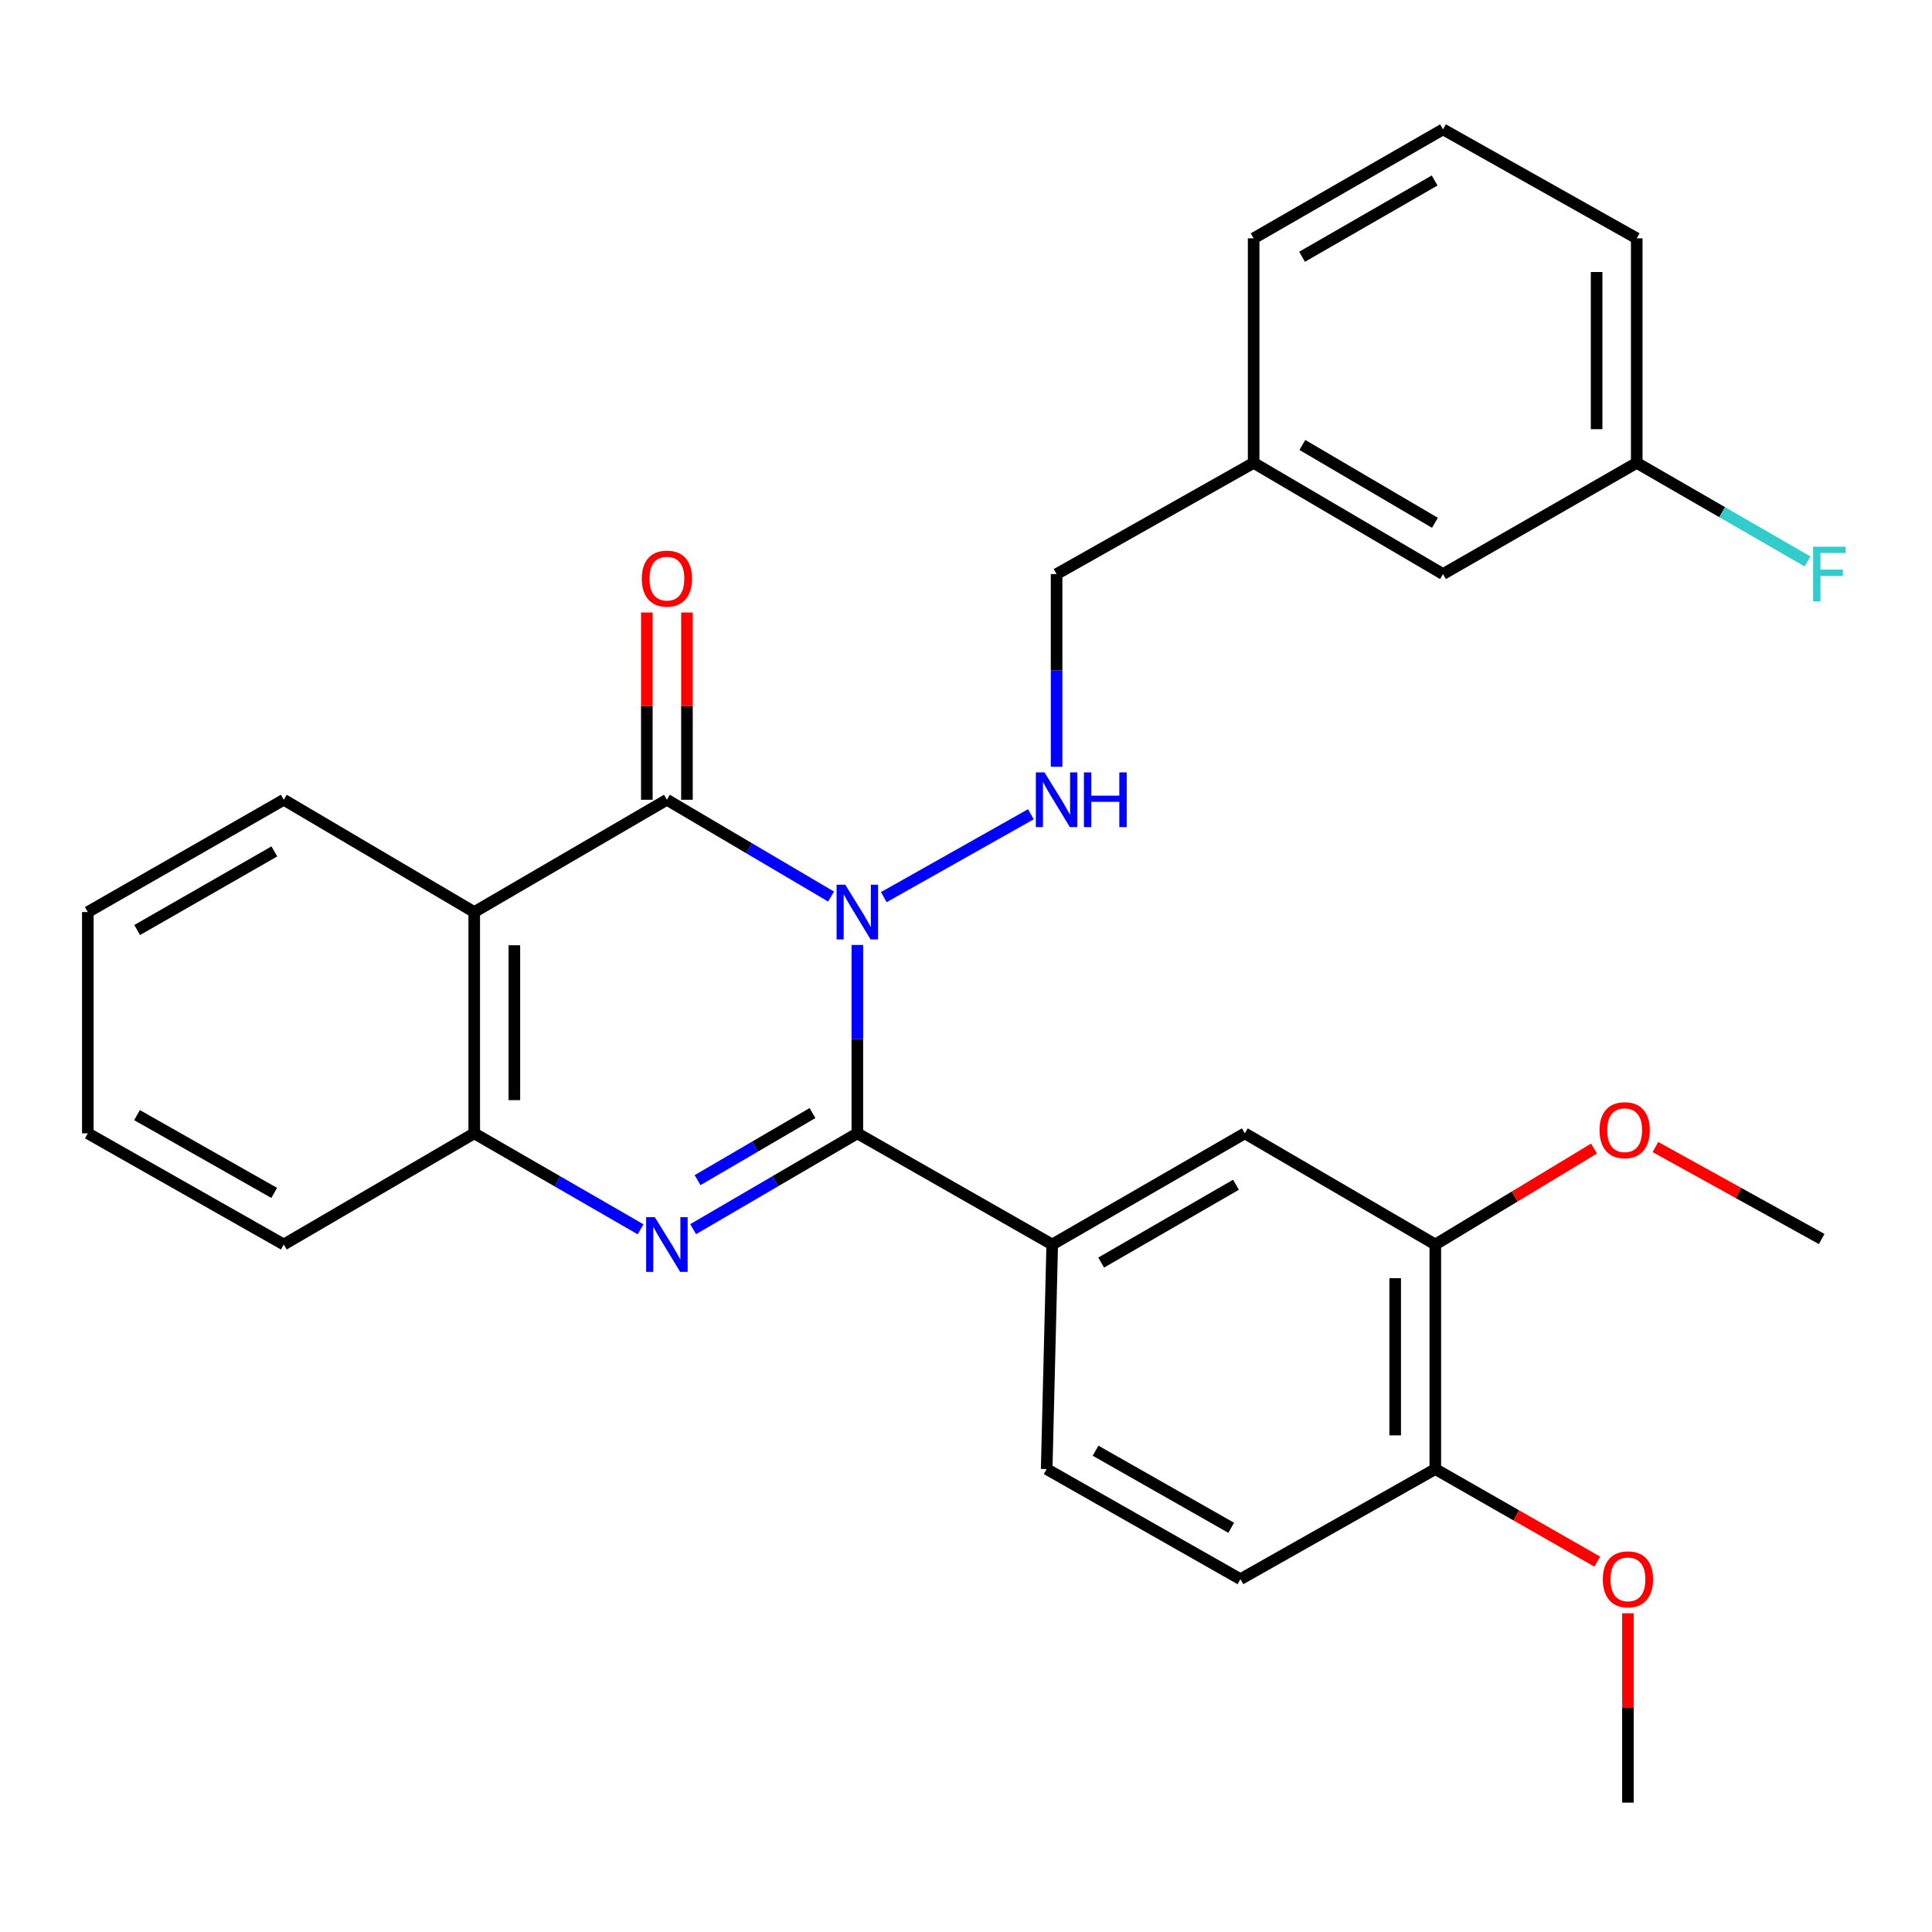 <?xml version='1.0' encoding='iso-8859-1'?>
<svg version='1.1' baseProfile='full'
              xmlns='http://www.w3.org/2000/svg'
                      xmlns:rdkit='http://www.rdkit.org/xml'
                      xmlns:xlink='http://www.w3.org/1999/xlink'
                  xml:space='preserve'
width='1000px' height='1000px' viewBox='0 0 1000 1000'>
<!-- END OF HEADER -->
<rect style='opacity:1.0;fill:#FFFFFF;stroke:none' width='1000' height='1000' x='0' y='0'> </rect>
<path class='bond-0' d='M 443.759,489.103 L 443.759,537.857' style='fill:none;fill-rule:evenodd;stroke:#0000FF;stroke-width:6px;stroke-linecap:butt;stroke-linejoin:miter;stroke-opacity:1' />
<path class='bond-0' d='M 443.759,537.857 L 443.759,586.611' style='fill:none;fill-rule:evenodd;stroke:#000000;stroke-width:6px;stroke-linecap:butt;stroke-linejoin:miter;stroke-opacity:1' />
<path class='bond-1' d='M 430.158,464.06 L 387.671,439.007' style='fill:none;fill-rule:evenodd;stroke:#0000FF;stroke-width:6px;stroke-linecap:butt;stroke-linejoin:miter;stroke-opacity:1' />
<path class='bond-1' d='M 387.671,439.007 L 345.184,413.954' style='fill:none;fill-rule:evenodd;stroke:#000000;stroke-width:6px;stroke-linecap:butt;stroke-linejoin:miter;stroke-opacity:1' />
<path class='bond-5' d='M 457.458,464.359 L 533.585,421.454' style='fill:none;fill-rule:evenodd;stroke:#0000FF;stroke-width:6px;stroke-linecap:butt;stroke-linejoin:miter;stroke-opacity:1' />
<path class='bond-2' d='M 443.759,586.611 L 401.268,611.412' style='fill:none;fill-rule:evenodd;stroke:#000000;stroke-width:6px;stroke-linecap:butt;stroke-linejoin:miter;stroke-opacity:1' />
<path class='bond-2' d='M 401.268,611.412 L 358.777,636.213' style='fill:none;fill-rule:evenodd;stroke:#0000FF;stroke-width:6px;stroke-linecap:butt;stroke-linejoin:miter;stroke-opacity:1' />
<path class='bond-2' d='M 420.543,576.116 L 390.799,593.477' style='fill:none;fill-rule:evenodd;stroke:#000000;stroke-width:6px;stroke-linecap:butt;stroke-linejoin:miter;stroke-opacity:1' />
<path class='bond-2' d='M 390.799,593.477 L 361.056,610.838' style='fill:none;fill-rule:evenodd;stroke:#0000FF;stroke-width:6px;stroke-linecap:butt;stroke-linejoin:miter;stroke-opacity:1' />
<path class='bond-6' d='M 443.759,586.611 L 544.63,644.148' style='fill:none;fill-rule:evenodd;stroke:#000000;stroke-width:6px;stroke-linecap:butt;stroke-linejoin:miter;stroke-opacity:1' />
<path class='bond-3' d='M 345.184,413.954 L 245.466,472.08' style='fill:none;fill-rule:evenodd;stroke:#000000;stroke-width:6px;stroke-linecap:butt;stroke-linejoin:miter;stroke-opacity:1' />
<path class='bond-9' d='M 355.567,413.954 L 355.567,365.495' style='fill:none;fill-rule:evenodd;stroke:#000000;stroke-width:6px;stroke-linecap:butt;stroke-linejoin:miter;stroke-opacity:1' />
<path class='bond-9' d='M 355.567,365.495 L 355.567,317.035' style='fill:none;fill-rule:evenodd;stroke:#FF0000;stroke-width:6px;stroke-linecap:butt;stroke-linejoin:miter;stroke-opacity:1' />
<path class='bond-9' d='M 334.8,413.954 L 334.8,365.495' style='fill:none;fill-rule:evenodd;stroke:#000000;stroke-width:6px;stroke-linecap:butt;stroke-linejoin:miter;stroke-opacity:1' />
<path class='bond-9' d='M 334.8,365.495 L 334.8,317.035' style='fill:none;fill-rule:evenodd;stroke:#FF0000;stroke-width:6px;stroke-linecap:butt;stroke-linejoin:miter;stroke-opacity:1' />
<path class='bond-29' d='M 331.565,636.29 L 288.516,611.451' style='fill:none;fill-rule:evenodd;stroke:#0000FF;stroke-width:6px;stroke-linecap:butt;stroke-linejoin:miter;stroke-opacity:1' />
<path class='bond-29' d='M 288.516,611.451 L 245.466,586.611' style='fill:none;fill-rule:evenodd;stroke:#000000;stroke-width:6px;stroke-linecap:butt;stroke-linejoin:miter;stroke-opacity:1' />
<path class='bond-4' d='M 245.466,472.08 L 245.466,586.611' style='fill:none;fill-rule:evenodd;stroke:#000000;stroke-width:6px;stroke-linecap:butt;stroke-linejoin:miter;stroke-opacity:1' />
<path class='bond-4' d='M 266.233,489.259 L 266.233,569.431' style='fill:none;fill-rule:evenodd;stroke:#000000;stroke-width:6px;stroke-linecap:butt;stroke-linejoin:miter;stroke-opacity:1' />
<path class='bond-14' d='M 245.466,472.08 L 146.891,413.954' style='fill:none;fill-rule:evenodd;stroke:#000000;stroke-width:6px;stroke-linecap:butt;stroke-linejoin:miter;stroke-opacity:1' />
<path class='bond-21' d='M 245.466,586.611 L 146.891,644.148' style='fill:none;fill-rule:evenodd;stroke:#000000;stroke-width:6px;stroke-linecap:butt;stroke-linejoin:miter;stroke-opacity:1' />
<path class='bond-13' d='M 546.891,396.874 L 546.891,347.006' style='fill:none;fill-rule:evenodd;stroke:#0000FF;stroke-width:6px;stroke-linecap:butt;stroke-linejoin:miter;stroke-opacity:1' />
<path class='bond-13' d='M 546.891,347.006 L 546.891,297.139' style='fill:none;fill-rule:evenodd;stroke:#000000;stroke-width:6px;stroke-linecap:butt;stroke-linejoin:miter;stroke-opacity:1' />
<path class='bond-7' d='M 544.63,644.148 L 644.313,586.611' style='fill:none;fill-rule:evenodd;stroke:#000000;stroke-width:6px;stroke-linecap:butt;stroke-linejoin:miter;stroke-opacity:1' />
<path class='bond-7' d='M 569.964,653.503 L 639.742,613.228' style='fill:none;fill-rule:evenodd;stroke:#000000;stroke-width:6px;stroke-linecap:butt;stroke-linejoin:miter;stroke-opacity:1' />
<path class='bond-11' d='M 544.63,644.148 L 541.757,760.387' style='fill:none;fill-rule:evenodd;stroke:#000000;stroke-width:6px;stroke-linecap:butt;stroke-linejoin:miter;stroke-opacity:1' />
<path class='bond-8' d='M 644.313,586.611 L 742.911,644.148' style='fill:none;fill-rule:evenodd;stroke:#000000;stroke-width:6px;stroke-linecap:butt;stroke-linejoin:miter;stroke-opacity:1' />
<path class='bond-18' d='M 742.911,644.148 L 783.984,619.32' style='fill:none;fill-rule:evenodd;stroke:#000000;stroke-width:6px;stroke-linecap:butt;stroke-linejoin:miter;stroke-opacity:1' />
<path class='bond-18' d='M 783.984,619.32 L 825.058,594.492' style='fill:none;fill-rule:evenodd;stroke:#FF0000;stroke-width:6px;stroke-linecap:butt;stroke-linejoin:miter;stroke-opacity:1' />
<path class='bond-31' d='M 742.911,644.148 L 742.911,760.387' style='fill:none;fill-rule:evenodd;stroke:#000000;stroke-width:6px;stroke-linecap:butt;stroke-linejoin:miter;stroke-opacity:1' />
<path class='bond-31' d='M 722.144,661.584 L 722.144,742.951' style='fill:none;fill-rule:evenodd;stroke:#000000;stroke-width:6px;stroke-linecap:butt;stroke-linejoin:miter;stroke-opacity:1' />
<path class='bond-10' d='M 742.911,760.387 L 642.051,817.381' style='fill:none;fill-rule:evenodd;stroke:#000000;stroke-width:6px;stroke-linecap:butt;stroke-linejoin:miter;stroke-opacity:1' />
<path class='bond-20' d='M 742.911,760.387 L 784.828,784.348' style='fill:none;fill-rule:evenodd;stroke:#000000;stroke-width:6px;stroke-linecap:butt;stroke-linejoin:miter;stroke-opacity:1' />
<path class='bond-20' d='M 784.828,784.348 L 826.746,808.309' style='fill:none;fill-rule:evenodd;stroke:#FF0000;stroke-width:6px;stroke-linecap:butt;stroke-linejoin:miter;stroke-opacity:1' />
<path class='bond-12' d='M 541.757,760.387 L 642.051,817.381' style='fill:none;fill-rule:evenodd;stroke:#000000;stroke-width:6px;stroke-linecap:butt;stroke-linejoin:miter;stroke-opacity:1' />
<path class='bond-12' d='M 567.062,750.88 L 637.268,790.777' style='fill:none;fill-rule:evenodd;stroke:#000000;stroke-width:6px;stroke-linecap:butt;stroke-linejoin:miter;stroke-opacity:1' />
<path class='bond-17' d='M 546.891,297.139 L 648.881,239.579' style='fill:none;fill-rule:evenodd;stroke:#000000;stroke-width:6px;stroke-linecap:butt;stroke-linejoin:miter;stroke-opacity:1' />
<path class='bond-27' d='M 146.891,413.954 L 45.455,472.08' style='fill:none;fill-rule:evenodd;stroke:#000000;stroke-width:6px;stroke-linecap:butt;stroke-linejoin:miter;stroke-opacity:1' />
<path class='bond-27' d='M 142.001,440.692 L 70.995,481.379' style='fill:none;fill-rule:evenodd;stroke:#000000;stroke-width:6px;stroke-linecap:butt;stroke-linejoin:miter;stroke-opacity:1' />
<path class='bond-15' d='M 746.903,297.139 L 648.881,239.579' style='fill:none;fill-rule:evenodd;stroke:#000000;stroke-width:6px;stroke-linecap:butt;stroke-linejoin:miter;stroke-opacity:1' />
<path class='bond-15' d='M 742.716,270.597 L 674.101,230.305' style='fill:none;fill-rule:evenodd;stroke:#000000;stroke-width:6px;stroke-linecap:butt;stroke-linejoin:miter;stroke-opacity:1' />
<path class='bond-16' d='M 746.903,297.139 L 847.174,239.579' style='fill:none;fill-rule:evenodd;stroke:#000000;stroke-width:6px;stroke-linecap:butt;stroke-linejoin:miter;stroke-opacity:1' />
<path class='bond-19' d='M 847.174,239.579 L 891.384,265.098' style='fill:none;fill-rule:evenodd;stroke:#000000;stroke-width:6px;stroke-linecap:butt;stroke-linejoin:miter;stroke-opacity:1' />
<path class='bond-19' d='M 891.384,265.098 L 935.593,290.617' style='fill:none;fill-rule:evenodd;stroke:#33CCCC;stroke-width:6px;stroke-linecap:butt;stroke-linejoin:miter;stroke-opacity:1' />
<path class='bond-32' d='M 847.174,239.579 L 847.174,123.363' style='fill:none;fill-rule:evenodd;stroke:#000000;stroke-width:6px;stroke-linecap:butt;stroke-linejoin:miter;stroke-opacity:1' />
<path class='bond-32' d='M 826.407,222.146 L 826.407,140.795' style='fill:none;fill-rule:evenodd;stroke:#000000;stroke-width:6px;stroke-linecap:butt;stroke-linejoin:miter;stroke-opacity:1' />
<path class='bond-24' d='M 648.881,239.579 L 648.881,123.363' style='fill:none;fill-rule:evenodd;stroke:#000000;stroke-width:6px;stroke-linecap:butt;stroke-linejoin:miter;stroke-opacity:1' />
<path class='bond-25' d='M 856.834,593.705 L 899.867,617.507' style='fill:none;fill-rule:evenodd;stroke:#FF0000;stroke-width:6px;stroke-linecap:butt;stroke-linejoin:miter;stroke-opacity:1' />
<path class='bond-25' d='M 899.867,617.507 L 942.9,641.31' style='fill:none;fill-rule:evenodd;stroke:#000000;stroke-width:6px;stroke-linecap:butt;stroke-linejoin:miter;stroke-opacity:1' />
<path class='bond-26' d='M 842.617,835.033 L 842.617,884.038' style='fill:none;fill-rule:evenodd;stroke:#FF0000;stroke-width:6px;stroke-linecap:butt;stroke-linejoin:miter;stroke-opacity:1' />
<path class='bond-26' d='M 842.617,884.038 L 842.617,933.043' style='fill:none;fill-rule:evenodd;stroke:#000000;stroke-width:6px;stroke-linecap:butt;stroke-linejoin:miter;stroke-opacity:1' />
<path class='bond-30' d='M 146.891,644.148 L 45.455,586.611' style='fill:none;fill-rule:evenodd;stroke:#000000;stroke-width:6px;stroke-linecap:butt;stroke-linejoin:miter;stroke-opacity:1' />
<path class='bond-30' d='M 141.922,617.454 L 70.916,577.178' style='fill:none;fill-rule:evenodd;stroke:#000000;stroke-width:6px;stroke-linecap:butt;stroke-linejoin:miter;stroke-opacity:1' />
<path class='bond-22' d='M 746.903,66.957 L 648.881,123.363' style='fill:none;fill-rule:evenodd;stroke:#000000;stroke-width:6px;stroke-linecap:butt;stroke-linejoin:miter;stroke-opacity:1' />
<path class='bond-22' d='M 742.558,93.418 L 673.943,132.902' style='fill:none;fill-rule:evenodd;stroke:#000000;stroke-width:6px;stroke-linecap:butt;stroke-linejoin:miter;stroke-opacity:1' />
<path class='bond-23' d='M 746.903,66.957 L 847.174,123.363' style='fill:none;fill-rule:evenodd;stroke:#000000;stroke-width:6px;stroke-linecap:butt;stroke-linejoin:miter;stroke-opacity:1' />
<path class='bond-28' d='M 45.455,472.08 L 45.455,586.611' style='fill:none;fill-rule:evenodd;stroke:#000000;stroke-width:6px;stroke-linecap:butt;stroke-linejoin:miter;stroke-opacity:1' />
<path  class='atom-0' d='M 437.499 457.92
L 446.779 472.92
Q 447.699 474.4, 449.179 477.08
Q 450.659 479.76, 450.739 479.92
L 450.739 457.92
L 454.499 457.92
L 454.499 486.24
L 450.619 486.24
L 440.659 469.84
Q 439.499 467.92, 438.259 465.72
Q 437.059 463.52, 436.699 462.84
L 436.699 486.24
L 433.019 486.24
L 433.019 457.92
L 437.499 457.92
' fill='#0000FF'/>
<path  class='atom-3' d='M 338.924 629.988
L 348.204 644.988
Q 349.124 646.468, 350.604 649.148
Q 352.084 651.828, 352.164 651.988
L 352.164 629.988
L 355.924 629.988
L 355.924 658.308
L 352.044 658.308
L 342.084 641.908
Q 340.924 639.988, 339.684 637.788
Q 338.484 635.588, 338.124 634.908
L 338.124 658.308
L 334.444 658.308
L 334.444 629.988
L 338.924 629.988
' fill='#0000FF'/>
<path  class='atom-6' d='M 540.631 399.794
L 549.911 414.794
Q 550.831 416.274, 552.311 418.954
Q 553.791 421.634, 553.871 421.794
L 553.871 399.794
L 557.631 399.794
L 557.631 428.114
L 553.751 428.114
L 543.791 411.714
Q 542.631 409.794, 541.391 407.594
Q 540.191 405.394, 539.831 404.714
L 539.831 428.114
L 536.151 428.114
L 536.151 399.794
L 540.631 399.794
' fill='#0000FF'/>
<path  class='atom-6' d='M 561.031 399.794
L 564.871 399.794
L 564.871 411.834
L 579.351 411.834
L 579.351 399.794
L 583.191 399.794
L 583.191 428.114
L 579.351 428.114
L 579.351 415.034
L 564.871 415.034
L 564.871 428.114
L 561.031 428.114
L 561.031 399.794
' fill='#0000FF'/>
<path  class='atom-10' d='M 332.184 299.491
Q 332.184 292.691, 335.544 288.891
Q 338.904 285.091, 345.184 285.091
Q 351.464 285.091, 354.824 288.891
Q 358.184 292.691, 358.184 299.491
Q 358.184 306.371, 354.784 310.291
Q 351.384 314.171, 345.184 314.171
Q 338.944 314.171, 335.544 310.291
Q 332.184 306.411, 332.184 299.491
M 345.184 310.971
Q 349.504 310.971, 351.824 308.091
Q 354.184 305.171, 354.184 299.491
Q 354.184 293.931, 351.824 291.131
Q 349.504 288.291, 345.184 288.291
Q 340.864 288.291, 338.504 291.091
Q 336.184 293.891, 336.184 299.491
Q 336.184 305.211, 338.504 308.091
Q 340.864 310.971, 345.184 310.971
' fill='#FF0000'/>
<path  class='atom-19' d='M 827.921 584.983
Q 827.921 578.183, 831.281 574.383
Q 834.641 570.583, 840.921 570.583
Q 847.201 570.583, 850.561 574.383
Q 853.921 578.183, 853.921 584.983
Q 853.921 591.863, 850.521 595.783
Q 847.121 599.663, 840.921 599.663
Q 834.681 599.663, 831.281 595.783
Q 827.921 591.903, 827.921 584.983
M 840.921 596.463
Q 845.241 596.463, 847.561 593.583
Q 849.921 590.663, 849.921 584.983
Q 849.921 579.423, 847.561 576.623
Q 845.241 573.783, 840.921 573.783
Q 836.601 573.783, 834.241 576.583
Q 831.921 579.383, 831.921 584.983
Q 831.921 590.703, 834.241 593.583
Q 836.601 596.463, 840.921 596.463
' fill='#FF0000'/>
<path  class='atom-20' d='M 938.471 282.979
L 955.311 282.979
L 955.311 286.219
L 942.271 286.219
L 942.271 294.819
L 953.871 294.819
L 953.871 298.099
L 942.271 298.099
L 942.271 311.299
L 938.471 311.299
L 938.471 282.979
' fill='#33CCCC'/>
<path  class='atom-21' d='M 829.617 817.461
Q 829.617 810.661, 832.977 806.861
Q 836.337 803.061, 842.617 803.061
Q 848.897 803.061, 852.257 806.861
Q 855.617 810.661, 855.617 817.461
Q 855.617 824.341, 852.217 828.261
Q 848.817 832.141, 842.617 832.141
Q 836.377 832.141, 832.977 828.261
Q 829.617 824.381, 829.617 817.461
M 842.617 828.941
Q 846.937 828.941, 849.257 826.061
Q 851.617 823.141, 851.617 817.461
Q 851.617 811.901, 849.257 809.101
Q 846.937 806.261, 842.617 806.261
Q 838.297 806.261, 835.937 809.061
Q 833.617 811.861, 833.617 817.461
Q 833.617 823.181, 835.937 826.061
Q 838.297 828.941, 842.617 828.941
' fill='#FF0000'/>
</svg>
